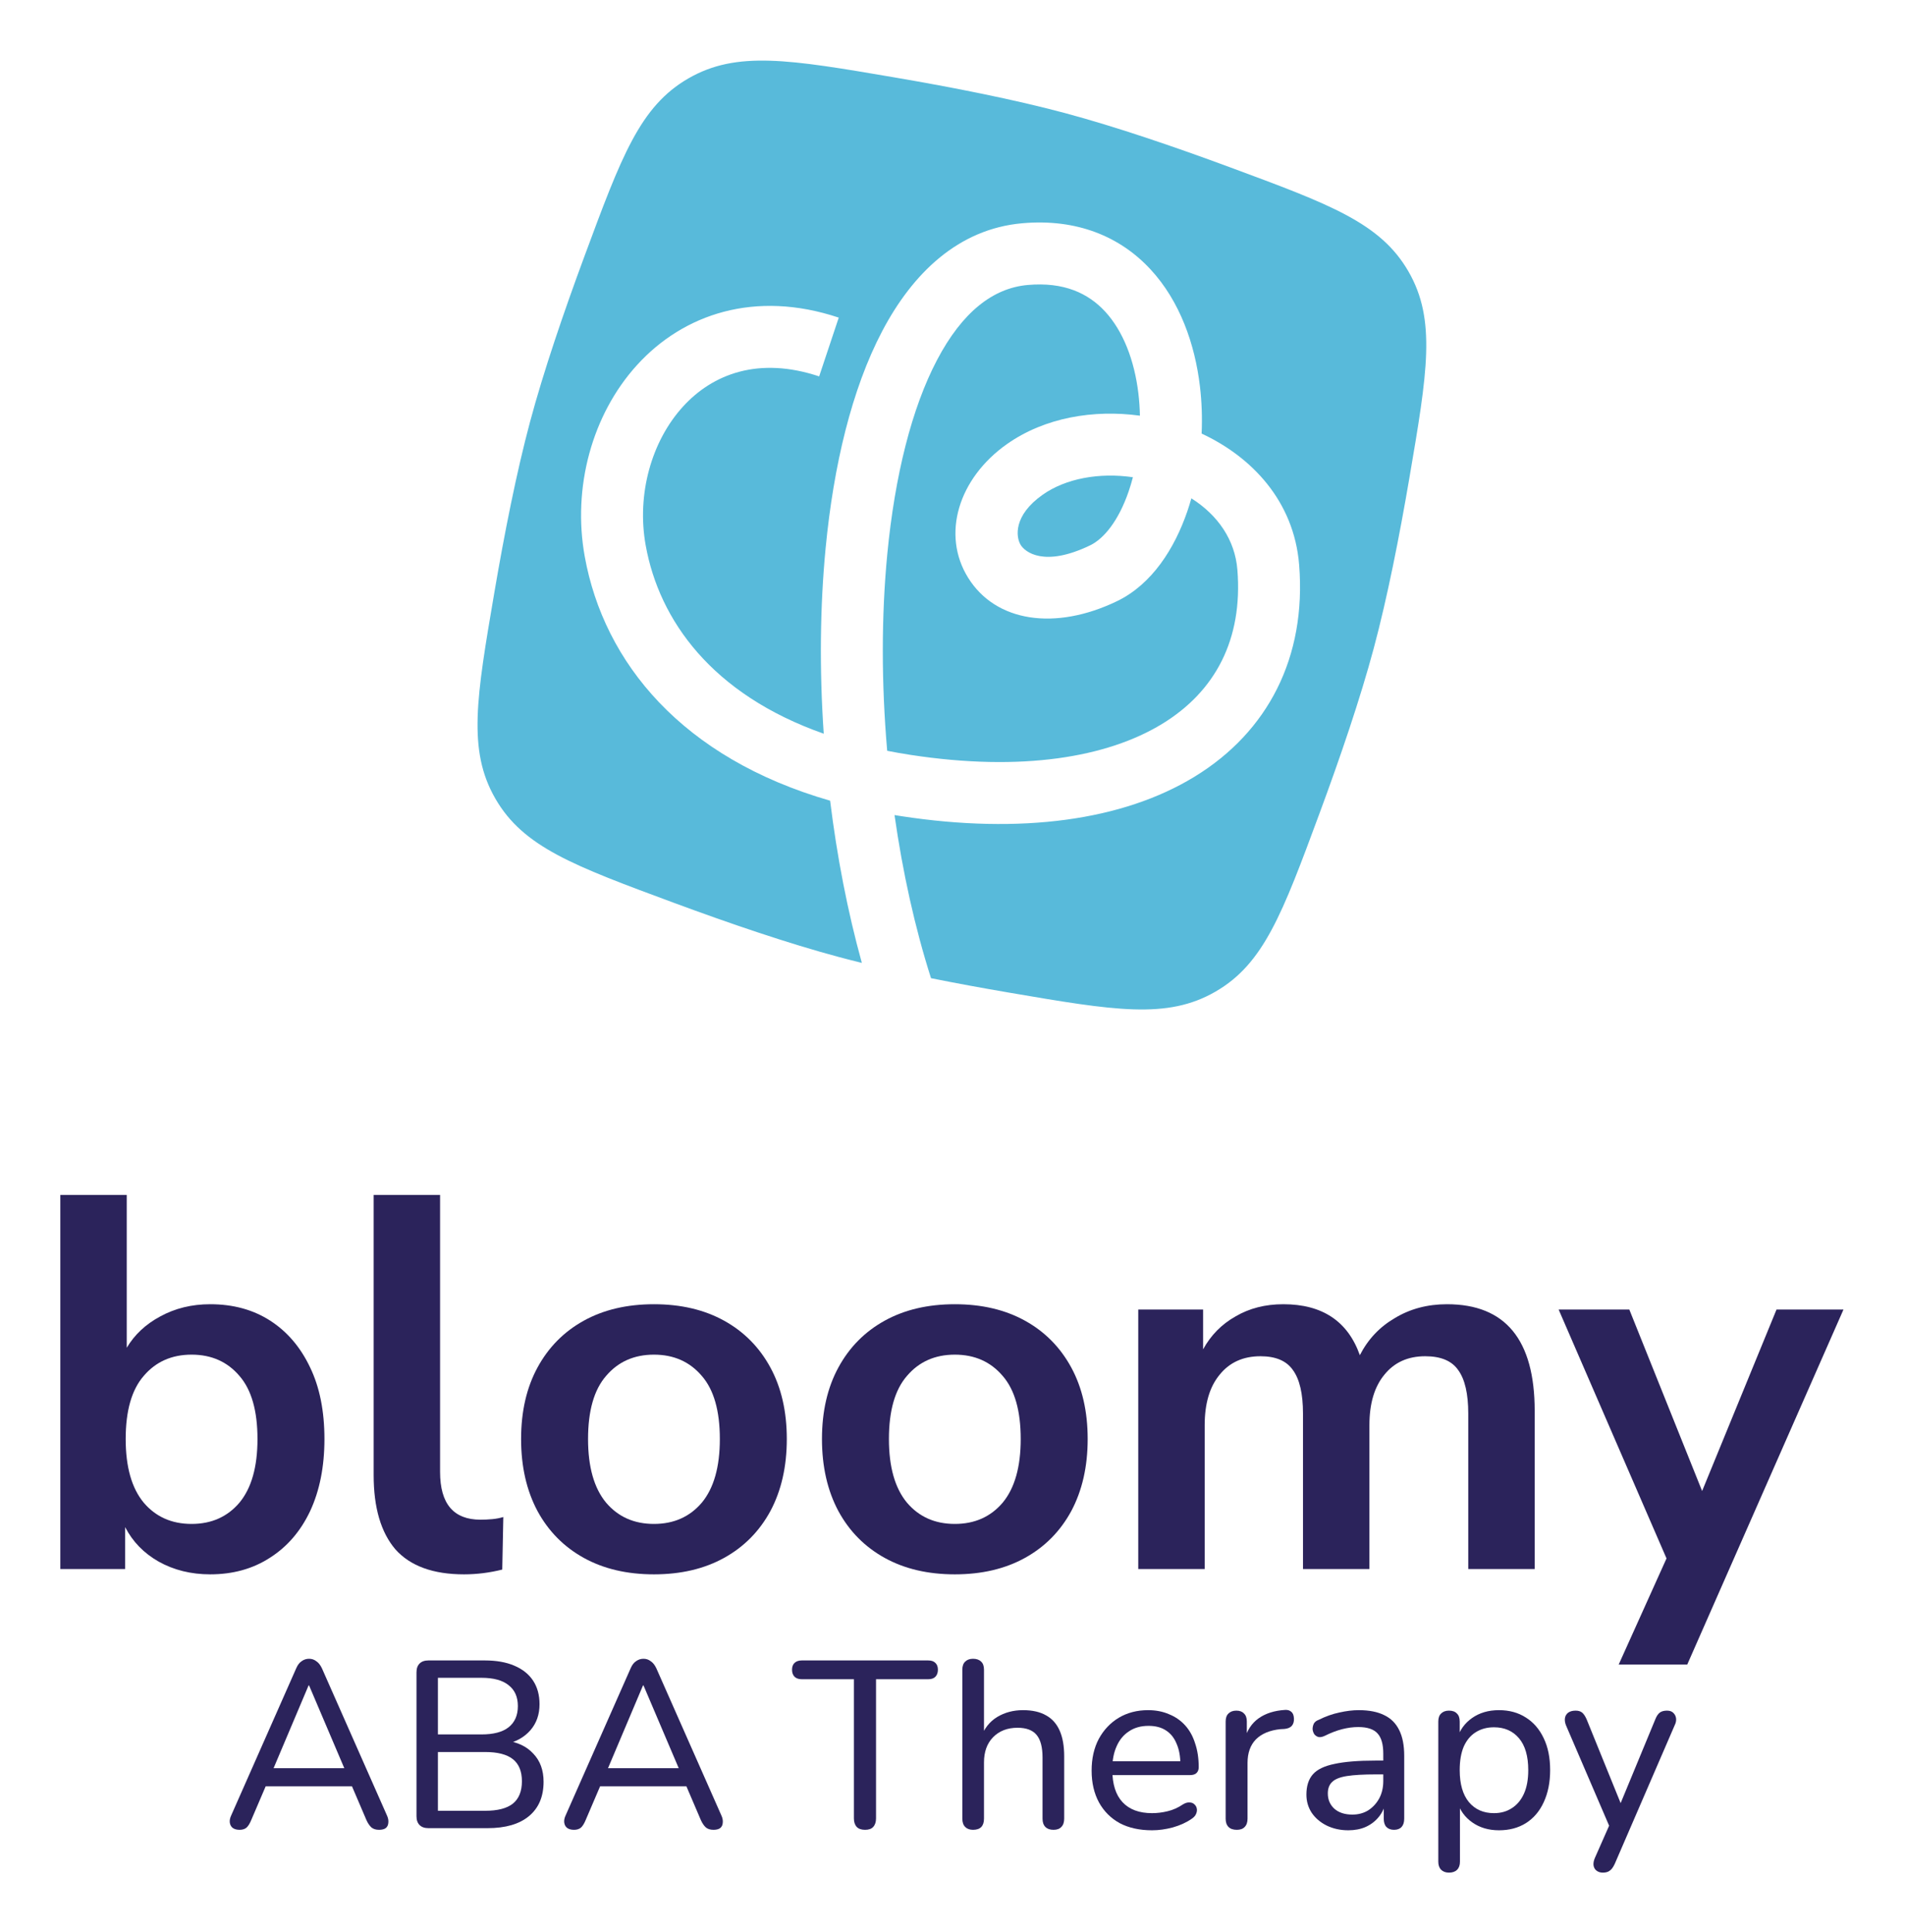 <svg width="641" height="650" viewBox="0 0 641 650" fill="none" xmlns="http://www.w3.org/2000/svg">
<path d="M80.614 615.595C79.653 615.595 78.879 615.381 78.291 614.954C77.757 614.528 77.437 613.941 77.33 613.194C77.224 612.447 77.384 611.62 77.811 610.713L99.672 561.256C100.152 560.135 100.766 559.335 101.513 558.855C102.261 558.321 103.088 558.055 103.996 558.055C104.903 558.055 105.704 558.321 106.398 558.855C107.145 559.335 107.786 560.135 108.32 561.256L130.181 610.713C130.608 611.62 130.768 612.474 130.661 613.274C130.608 614.021 130.314 614.608 129.78 615.035C129.246 615.408 128.499 615.595 127.538 615.595C126.47 615.595 125.616 615.328 124.976 614.794C124.335 614.208 123.774 613.381 123.294 612.314L117.609 599.029L121.052 600.95H86.779L90.223 599.029L84.537 612.314C84.057 613.487 83.523 614.341 82.936 614.874C82.349 615.355 81.574 615.595 80.614 615.595ZM103.836 567.018L91.344 596.548L89.422 594.867H118.409L116.568 596.548L103.996 567.018H103.836Z" fill="#2B235B"/>
<path d="M144.146 615.035C142.864 615.035 141.877 614.688 141.183 613.994C140.489 613.301 140.142 612.314 140.142 611.033V562.616C140.142 561.336 140.489 560.349 141.183 559.655C141.877 558.962 142.864 558.615 144.146 558.615H163.124C167.021 558.615 170.331 559.202 173.053 560.375C175.829 561.549 177.938 563.23 179.379 565.417C180.82 567.605 181.541 570.246 181.541 573.34C181.541 576.808 180.527 579.716 178.498 582.063C176.47 584.411 173.694 585.984 170.17 586.785V585.584C174.121 586.064 177.217 587.532 179.459 589.986C181.755 592.387 182.902 595.534 182.902 599.429C182.902 604.444 181.248 608.312 177.938 611.033C174.681 613.701 170.064 615.035 164.085 615.035H144.146ZM147.349 609.192H163.284C167.448 609.192 170.544 608.392 172.573 606.792C174.601 605.138 175.616 602.63 175.616 599.269C175.616 595.908 174.601 593.427 172.573 591.826C170.544 590.226 167.448 589.426 163.284 589.426H147.349V609.192ZM147.349 583.504H162.003C166.06 583.504 169.103 582.703 171.131 581.103C173.213 579.449 174.254 577.075 174.254 573.98C174.254 570.886 173.213 568.538 171.131 566.938C169.103 565.284 166.06 564.457 162.003 564.457H147.349V583.504Z" fill="#2B235B"/>
<path d="M193.142 615.595C192.181 615.595 191.407 615.381 190.82 614.954C190.286 614.528 189.966 613.941 189.859 613.194C189.752 612.447 189.912 611.62 190.34 610.713L212.2 561.256C212.681 560.135 213.295 559.335 214.042 558.855C214.789 558.321 215.617 558.055 216.524 558.055C217.432 558.055 218.233 558.321 218.927 558.855C219.674 559.335 220.315 560.135 220.848 561.256L242.709 610.713C243.136 611.62 243.296 612.474 243.19 613.274C243.136 614.021 242.843 614.608 242.309 615.035C241.775 615.408 241.028 615.595 240.067 615.595C238.999 615.595 238.145 615.328 237.504 614.794C236.864 614.208 236.303 613.381 235.823 612.314L230.137 599.029L233.581 600.95H199.308L202.751 599.029L197.066 612.314C196.585 613.487 196.052 614.341 195.464 614.874C194.877 615.355 194.103 615.595 193.142 615.595ZM216.364 567.018L203.872 596.548L201.951 594.867H230.938L229.096 596.548L216.524 567.018H216.364Z" fill="#2B235B"/>
<path d="M291.086 615.595C289.859 615.595 288.924 615.275 288.284 614.634C287.643 613.941 287.323 612.98 287.323 611.753V564.937H269.786C268.772 564.937 267.971 564.67 267.384 564.137C266.797 563.55 266.503 562.75 266.503 561.736C266.503 560.722 266.797 559.949 267.384 559.415C267.971 558.882 268.772 558.615 269.786 558.615H312.307C313.374 558.615 314.175 558.882 314.709 559.415C315.296 559.949 315.59 560.722 315.59 561.736C315.59 562.75 315.296 563.55 314.709 564.137C314.175 564.67 313.374 564.937 312.307 564.937H294.77V611.753C294.77 612.98 294.45 613.941 293.809 614.634C293.222 615.275 292.314 615.595 291.086 615.595Z" fill="#2B235B"/>
<path d="M327.413 615.595C326.292 615.595 325.411 615.275 324.77 614.634C324.13 613.994 323.809 613.06 323.809 611.833V561.736C323.809 560.509 324.13 559.602 324.77 559.015C325.411 558.375 326.292 558.055 327.413 558.055C328.587 558.055 329.495 558.375 330.135 559.015C330.776 559.602 331.096 560.509 331.096 561.736V584.544H330.055C331.176 581.503 332.991 579.209 335.5 577.662C338.063 576.114 340.972 575.341 344.229 575.341C347.378 575.341 349.968 575.928 351.996 577.101C354.025 578.222 355.546 579.929 356.56 582.223C357.575 584.517 358.082 587.398 358.082 590.866V611.833C358.082 613.06 357.762 613.994 357.121 614.634C356.534 615.275 355.653 615.595 354.478 615.595C353.304 615.595 352.396 615.275 351.756 614.634C351.115 613.994 350.795 613.06 350.795 611.833V591.266C350.795 587.798 350.128 585.264 348.793 583.664C347.458 582.063 345.323 581.263 342.387 581.263C338.97 581.263 336.221 582.33 334.139 584.464C332.111 586.545 331.096 589.372 331.096 592.947V611.833C331.096 614.341 329.868 615.595 327.413 615.595Z" fill="#2B235B"/>
<path d="M387.651 615.755C383.434 615.755 379.804 614.954 376.761 613.354C373.771 611.7 371.449 609.379 369.794 606.392C368.139 603.35 367.312 599.776 367.312 595.668C367.312 591.613 368.113 588.065 369.714 585.024C371.369 581.983 373.611 579.609 376.441 577.902C379.323 576.194 382.606 575.341 386.29 575.341C388.906 575.341 391.255 575.794 393.337 576.701C395.472 577.555 397.287 578.809 398.782 580.462C400.277 582.116 401.398 584.144 402.145 586.545C402.946 588.892 403.346 591.56 403.346 594.547C403.346 595.401 403.079 596.068 402.545 596.548C402.065 596.975 401.344 597.188 400.383 597.188H372.997V592.547H398.542L397.18 593.667C397.18 590.893 396.753 588.545 395.899 586.625C395.098 584.651 393.897 583.157 392.296 582.143C390.747 581.129 388.799 580.623 386.45 580.623C383.888 580.623 381.699 581.236 379.884 582.463C378.069 583.637 376.681 585.318 375.72 587.505C374.759 589.639 374.279 592.12 374.279 594.948V595.428C374.279 600.229 375.426 603.857 377.722 606.311C380.017 608.766 383.327 609.993 387.651 609.993C389.359 609.993 391.094 609.779 392.856 609.353C394.671 608.926 396.406 608.152 398.061 607.032C398.862 606.552 399.583 606.338 400.223 606.392C400.917 606.392 401.478 606.605 401.905 607.032C402.332 607.405 402.599 607.885 402.706 608.472C402.812 609.006 402.732 609.593 402.465 610.233C402.198 610.873 401.691 611.433 400.944 611.913C399.182 613.141 397.073 614.101 394.618 614.794C392.216 615.435 389.893 615.755 387.651 615.755Z" fill="#2B235B"/>
<path d="M416.173 615.595C414.945 615.595 414.011 615.275 413.37 614.634C412.729 613.994 412.409 613.06 412.409 611.833V579.182C412.409 577.955 412.729 577.048 413.37 576.461C414.011 575.821 414.891 575.501 416.013 575.501C417.134 575.501 417.988 575.821 418.575 576.461C419.216 577.048 419.536 577.955 419.536 579.182V585.344H418.735C419.589 582.143 421.191 579.716 423.54 578.062C425.889 576.408 428.851 575.474 432.428 575.261C433.282 575.207 433.976 575.421 434.51 575.901C435.044 576.328 435.338 577.075 435.391 578.142C435.444 579.155 435.204 579.982 434.67 580.623C434.136 581.209 433.309 581.556 432.188 581.663L430.747 581.743C427.223 582.116 424.501 583.263 422.579 585.184C420.71 587.105 419.776 589.746 419.776 593.107V611.833C419.776 613.06 419.456 613.994 418.815 614.634C418.228 615.275 417.347 615.595 416.173 615.595Z" fill="#2B235B"/>
<path d="M453.676 615.755C451.007 615.755 448.578 615.221 446.389 614.154C444.254 613.087 442.573 611.647 441.345 609.833C440.17 608.019 439.583 605.991 439.583 603.751C439.583 600.87 440.304 598.602 441.745 596.948C443.186 595.294 445.615 594.121 449.032 593.427C452.449 592.68 457.04 592.307 462.805 592.307H466.569V596.948H462.965C458.855 596.948 455.598 597.135 453.196 597.508C450.847 597.882 449.192 598.549 448.231 599.509C447.27 600.416 446.79 601.697 446.79 603.35C446.79 605.431 447.511 607.138 448.952 608.472C450.447 609.806 452.475 610.473 455.038 610.473C457.066 610.473 458.855 609.993 460.403 609.032C461.951 608.019 463.179 606.685 464.086 605.031C464.994 603.324 465.448 601.376 465.448 599.189V589.986C465.448 586.838 464.807 584.571 463.526 583.183C462.245 581.743 460.082 581.023 457.04 581.023C455.278 581.023 453.463 581.263 451.594 581.743C449.726 582.223 447.777 582.97 445.749 583.984C444.948 584.357 444.254 584.491 443.667 584.384C443.08 584.224 442.599 583.904 442.226 583.424C441.905 582.89 441.718 582.33 441.665 581.743C441.665 581.103 441.798 580.489 442.065 579.902C442.386 579.315 442.92 578.889 443.667 578.622C446.016 577.448 448.338 576.621 450.633 576.141C452.982 575.607 455.171 575.341 457.2 575.341C460.67 575.341 463.526 575.901 465.768 577.021C468.01 578.088 469.692 579.769 470.813 582.063C471.934 584.304 472.494 587.185 472.494 590.706V611.833C472.494 613.06 472.201 613.994 471.613 614.634C471.026 615.275 470.172 615.595 469.051 615.595C467.983 615.595 467.129 615.275 466.489 614.634C465.901 613.994 465.608 613.06 465.608 611.833V606.151H466.328C465.901 608.125 465.101 609.833 463.926 611.273C462.752 612.714 461.284 613.834 459.522 614.634C457.814 615.381 455.865 615.755 453.676 615.755Z" fill="#2B235B"/>
<path d="M487.565 630C486.444 630 485.563 629.68 484.922 629.039C484.282 628.399 483.961 627.492 483.961 626.318V579.182C483.961 577.955 484.282 577.048 484.922 576.461C485.563 575.821 486.444 575.501 487.565 575.501C488.739 575.501 489.62 575.821 490.207 576.461C490.848 577.048 491.168 577.955 491.168 579.182V586.465L490.287 585.024C491.142 582.09 492.823 579.742 495.332 577.982C497.841 576.221 500.857 575.341 504.381 575.341C507.851 575.341 510.867 576.168 513.429 577.822C515.992 579.422 517.994 581.743 519.435 584.784C520.876 587.772 521.597 591.346 521.597 595.508C521.597 599.616 520.876 603.217 519.435 606.311C518.047 609.353 516.045 611.7 513.429 613.354C510.867 614.954 507.851 615.755 504.381 615.755C500.911 615.755 497.921 614.874 495.412 613.114C492.903 611.353 491.222 609.032 490.367 606.151H491.248V626.318C491.248 627.492 490.928 628.399 490.287 629.039C489.647 629.68 488.739 630 487.565 630ZM502.699 609.993C504.995 609.993 506.997 609.433 508.705 608.312C510.467 607.192 511.828 605.565 512.789 603.43C513.75 601.296 514.23 598.655 514.23 595.508C514.23 590.813 513.189 587.238 511.107 584.784C509.025 582.33 506.223 581.103 502.699 581.103C500.35 581.103 498.295 581.663 496.533 582.783C494.825 583.85 493.49 585.451 492.53 587.585C491.622 589.719 491.168 592.36 491.168 595.508C491.168 600.203 492.209 603.804 494.291 606.311C496.373 608.766 499.176 609.993 502.699 609.993Z" fill="#2B235B"/>
<path d="M539.302 630C538.448 630 537.727 629.76 537.14 629.279C536.606 628.853 536.286 628.239 536.179 627.439C536.126 626.692 536.286 625.892 536.66 625.038L542.105 612.714V615.755L526.97 580.543C526.597 579.636 526.463 578.809 526.57 578.062C526.677 577.315 527.024 576.701 527.611 576.221C528.252 575.741 529.106 575.501 530.173 575.501C531.081 575.501 531.802 575.714 532.335 576.141C532.869 576.568 533.376 577.315 533.857 578.382L546.429 609.353H544.187L556.999 578.382C557.426 577.315 557.933 576.568 558.52 576.141C559.108 575.714 559.908 575.501 560.923 575.501C561.83 575.501 562.524 575.741 563.005 576.221C563.538 576.701 563.859 577.315 563.965 578.062C564.072 578.809 563.912 579.609 563.485 580.462L543.306 627.119C542.772 628.239 542.211 628.986 541.624 629.359C541.09 629.786 540.316 630 539.302 630Z" fill="#2B235B"/>
<path d="M70.723 529.65C64.286 529.65 58.505 528.221 53.379 525.365C48.372 522.508 44.617 518.64 42.113 513.76V527.864H20.298V402H42.65V453.417C45.272 449.013 49.028 445.502 53.915 442.884C58.922 440.146 64.525 438.777 70.723 438.777C78.472 438.777 85.207 440.622 90.929 444.312C96.651 448.002 101.121 453.238 104.34 460.023C107.559 466.688 109.168 474.722 109.168 484.124C109.168 493.408 107.559 501.501 104.34 508.405C101.121 515.189 96.591 520.426 90.75 524.115C85.028 527.805 78.353 529.65 70.723 529.65ZM64.465 512.689C71.141 512.689 76.505 510.309 80.558 505.548C84.611 500.668 86.638 493.527 86.638 484.124C86.638 474.603 84.611 467.521 80.558 462.879C76.505 458.118 71.141 455.738 64.465 455.738C57.789 455.738 52.425 458.118 48.372 462.879C44.319 467.521 42.292 474.603 42.292 484.124C42.292 493.527 44.319 500.668 48.372 505.548C52.425 510.309 57.789 512.689 64.465 512.689Z" fill="#2B235B"/>
<path d="M156.126 529.65C145.755 529.65 138.066 526.853 133.059 521.259C128.171 515.546 125.728 507.214 125.728 496.264V402H148.079V495.193C148.079 505.905 152.609 511.261 161.669 511.261C162.98 511.261 164.291 511.202 165.603 511.082C166.914 510.963 168.166 510.725 169.358 510.368L169 528.043C164.709 529.114 160.417 529.65 156.126 529.65Z" fill="#2B235B"/>
<path d="M220.043 529.65C210.983 529.65 203.115 527.805 196.439 524.115C189.764 520.426 184.578 515.189 180.883 508.405C177.187 501.501 175.34 493.408 175.34 484.124C175.34 474.841 177.187 466.807 180.883 460.023C184.578 453.238 189.764 448.002 196.439 444.312C203.115 440.622 210.983 438.777 220.043 438.777C229.103 438.777 236.97 440.622 243.646 444.312C250.322 448.002 255.507 453.238 259.203 460.023C262.898 466.807 264.746 474.841 264.746 484.124C264.746 493.408 262.898 501.501 259.203 508.405C255.507 515.189 250.322 520.426 243.646 524.115C236.97 527.805 229.103 529.65 220.043 529.65ZM220.043 512.689C226.718 512.689 232.083 510.309 236.136 505.548C240.189 500.668 242.215 493.527 242.215 484.124C242.215 474.603 240.189 467.521 236.136 462.879C232.083 458.118 226.718 455.738 220.043 455.738C213.367 455.738 208.003 458.118 203.95 462.879C199.897 467.521 197.87 474.603 197.87 484.124C197.87 493.527 199.897 500.668 203.95 505.548C208.003 510.309 213.367 512.689 220.043 512.689Z" fill="#2B235B"/>
<path d="M321.281 529.65C312.221 529.65 304.354 527.805 297.678 524.115C291.002 520.426 285.817 515.189 282.121 508.405C278.426 501.501 276.578 493.408 276.578 484.124C276.578 474.841 278.426 466.807 282.121 460.023C285.817 453.238 291.002 448.002 297.678 444.312C304.354 440.622 312.221 438.777 321.281 438.777C330.341 438.777 338.209 440.622 344.884 444.312C351.56 448.002 356.746 453.238 360.441 460.023C364.136 466.807 365.984 474.841 365.984 484.124C365.984 493.408 364.136 501.501 360.441 508.405C356.746 515.189 351.56 520.426 344.884 524.115C338.209 527.805 330.341 529.65 321.281 529.65ZM321.281 512.689C327.957 512.689 333.321 510.309 337.374 505.548C341.427 500.668 343.454 493.527 343.454 484.124C343.454 474.603 341.427 467.521 337.374 462.879C333.321 458.118 327.957 455.738 321.281 455.738C314.605 455.738 309.241 458.118 305.188 462.879C301.135 467.521 299.108 474.603 299.108 484.124C299.108 493.527 301.135 500.668 305.188 505.548C309.241 510.309 314.605 512.689 321.281 512.689Z" fill="#2B235B"/>
<path d="M383.002 527.864V440.563H404.817V453.953C407.44 449.192 411.076 445.502 415.725 442.884C420.374 440.146 425.738 438.777 431.818 438.777C444.931 438.777 453.514 444.49 457.567 455.916C460.309 450.56 464.242 446.395 469.368 443.419C474.494 440.325 480.335 438.777 486.892 438.777C506.561 438.777 516.396 450.739 516.396 474.662V527.864H494.044V475.555C494.044 468.89 492.912 464.01 490.647 460.915C488.501 457.821 484.806 456.273 479.561 456.273C473.719 456.273 469.13 458.356 465.792 462.522C462.454 466.569 460.785 472.222 460.785 479.482V527.864H438.434V475.555C438.434 468.89 437.301 464.01 435.036 460.915C432.891 457.821 429.255 456.273 424.129 456.273C418.288 456.273 413.698 458.356 410.36 462.522C407.022 466.569 405.354 472.222 405.354 479.482V527.864H383.002Z" fill="#2B235B"/>
<path d="M544.661 560L560.754 524.294L524.455 440.563H548.237L572.734 501.62L597.768 440.563H620.298L567.728 560H544.661Z" fill="#2B235B"/>
<path d="M231.61 26.388C215.322 35.792 209.081 52.652 196.599 86.373C189.636 105.182 182.891 124.965 178.337 141.962C173.783 158.958 169.732 179.463 166.358 199.234C160.307 234.678 157.282 252.4 166.686 268.688C176.09 284.976 192.95 291.218 226.671 303.7C245.48 310.663 265.263 317.407 282.26 321.962C284.767 322.633 287.35 323.294 289.996 323.943C285.198 306.62 281.627 288.129 279.323 269.375C229.607 255.049 203.225 222.993 196.757 187.231C192.56 164.024 199.185 139.494 214.338 122.821C229.937 105.658 254.057 97.464 282.224 106.854L275.632 126.63C255.331 119.863 239.836 125.761 229.766 136.841C219.25 148.412 214.153 166.276 217.271 183.521C221.797 208.548 239.426 233.57 277.17 246.836C275.707 225.422 275.903 204.135 277.817 184.309C280.491 156.608 286.593 130.912 296.838 111.423C307.08 91.938 322.45 77.034 343.92 75.114C362.358 73.465 376.956 79.613 387.164 90.664C397.026 101.341 402.072 115.779 403.758 129.975C404.381 135.222 404.563 140.571 404.327 145.873C421.125 153.668 435.42 168.532 437.14 190.038C439.62 221.038 426.716 246.175 401.916 261.321C377.748 276.081 343.431 280.716 303.321 274.584C302.54 274.465 301.764 274.342 300.992 274.215C303.72 293.393 307.839 312.067 313.272 329.089C321.925 330.828 330.8 332.451 339.532 333.941C374.976 339.991 392.699 343.016 408.987 333.613C425.275 324.209 431.516 307.348 443.998 273.627C450.961 254.818 457.706 235.035 462.26 218.039C466.814 201.042 470.865 180.537 474.239 160.766C480.29 125.322 483.315 107.6 473.911 91.312C464.507 75.024 447.647 68.783 413.926 56.3C395.117 49.338 375.333 42.593 358.337 38.039C341.34 33.484 320.835 29.434 301.065 26.059C265.621 20.009 247.898 16.984 231.61 26.388Z" fill="#58BADA"/>
<path d="M345.777 95.878C358.052 94.78 366.215 98.708 371.85 104.809C377.83 111.283 381.707 121.073 383.057 132.434C383.348 134.887 383.515 137.366 383.565 139.845C368.051 137.726 351.589 140.42 338.85 149.384C322.486 160.9 316.7 179.842 325.772 194.392C335.068 209.301 355.077 212.253 375.838 202.259C387.619 196.587 395.226 184.516 399.505 172.043C399.997 170.607 400.455 169.142 400.875 167.653C409.76 173.277 415.55 181.583 416.36 191.7C418.234 215.135 408.915 232.62 391.051 243.53C372.556 254.825 343.768 259.679 306.471 253.977C303.751 253.561 301.102 253.098 298.523 252.589C296.568 229.99 296.542 207.292 298.567 186.312C301.103 160.039 306.783 137.308 315.291 121.123C323.801 104.933 334.153 96.917 345.777 95.878Z" fill="#58BADA"/>
<path d="M350.847 166.433C358.601 160.976 369.871 158.899 381.202 160.552C380.782 162.175 380.309 163.754 379.786 165.279C376.357 175.276 371.401 181.258 366.795 183.475C351.274 190.948 344.902 185.672 343.462 183.362C341.796 180.691 340.917 173.421 350.847 166.433Z" fill="#58BADA"/>
</svg>
